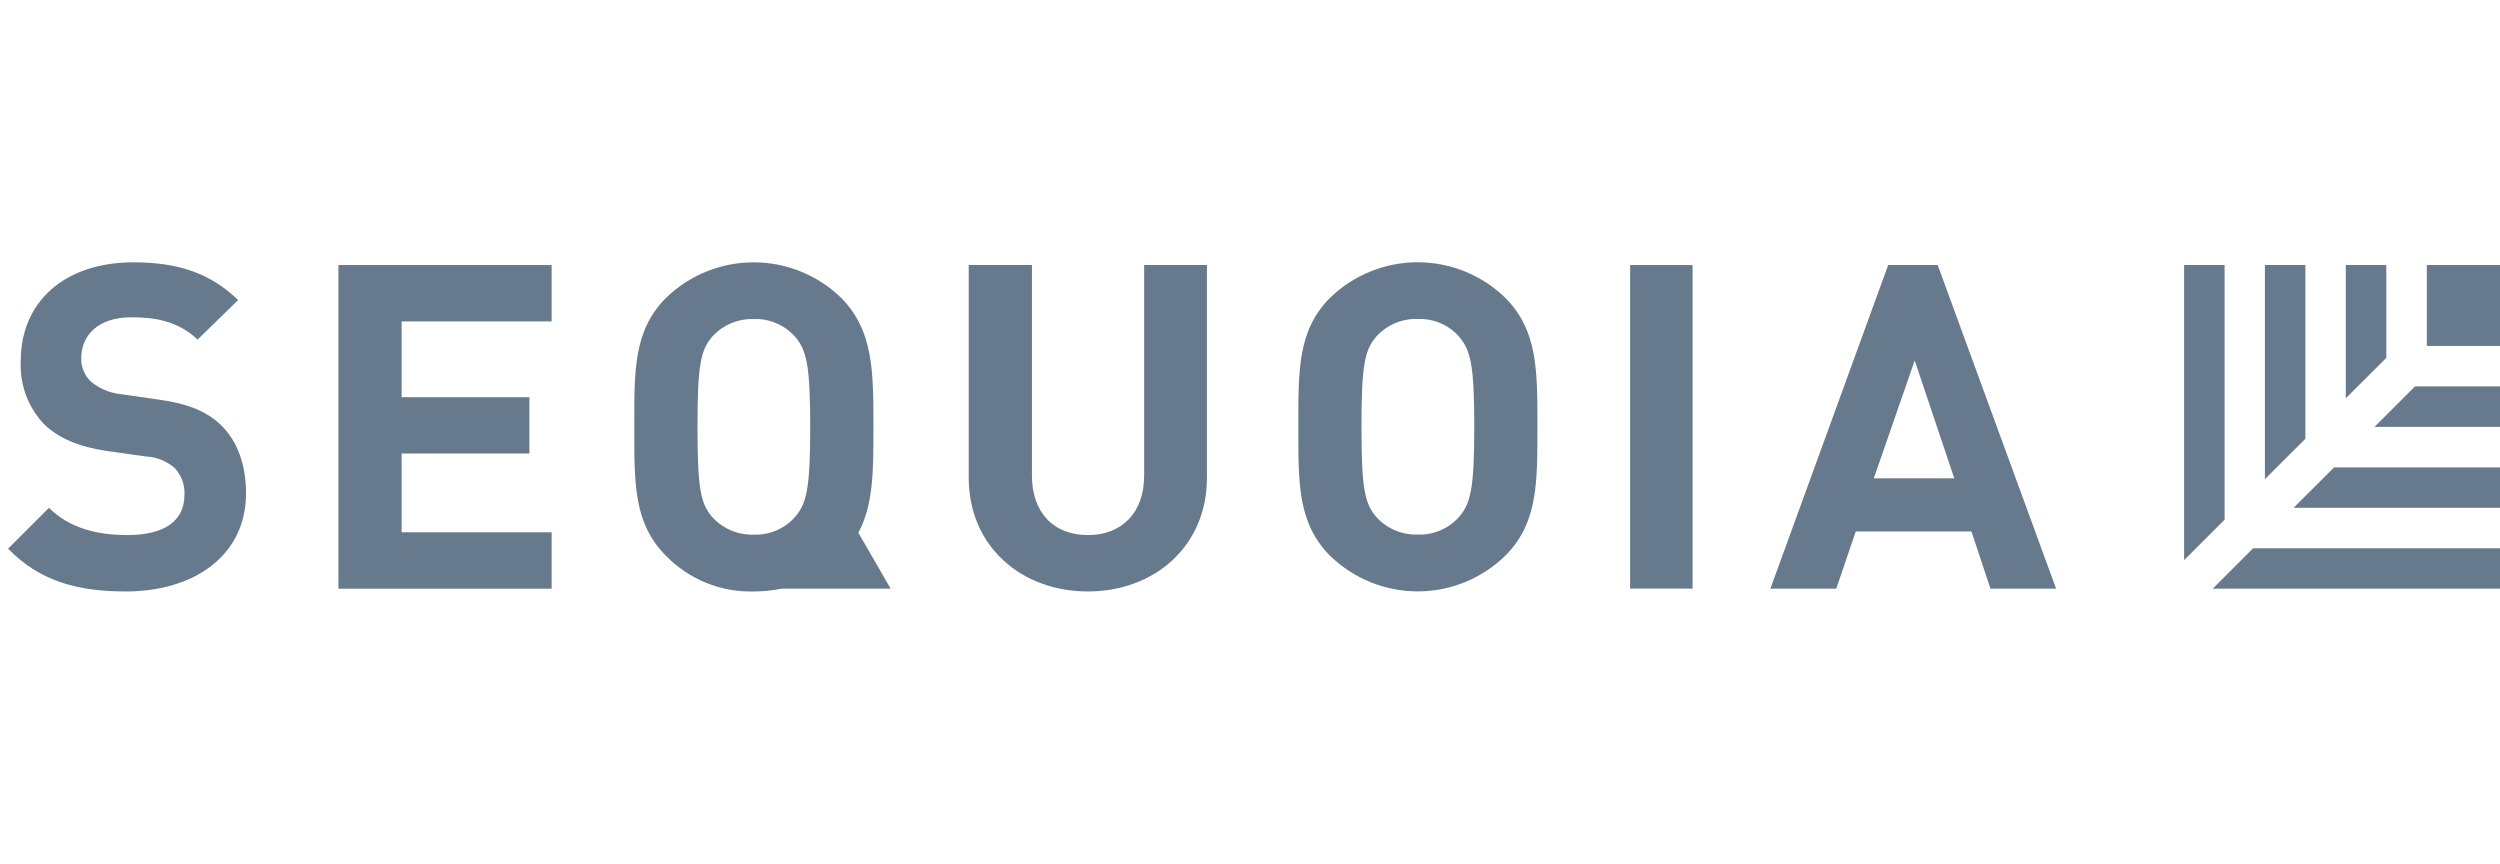 <svg width="162" height="56" viewBox="0 0 162 56" fill="none" xmlns="http://www.w3.org/2000/svg">
<g clip-path="url(#clip0_3885_2829)">
<g clip-path="url(#clip1_3885_2829)">
<path d="M57.716 38.146L55.622 34.524C56.609 32.681 56.598 30.477 56.598 27.663C56.598 24.035 56.598 21.417 54.504 19.295C52.983 17.823 50.95 16.999 48.834 16.999C46.717 16.999 44.684 17.823 43.164 19.295C41.042 21.417 41.102 24.035 41.102 27.663C41.102 31.29 41.042 33.903 43.164 36.024C43.9 36.78 44.786 37.375 45.764 37.771C46.742 38.167 47.792 38.356 48.847 38.326C49.448 38.327 50.047 38.267 50.636 38.146H57.716ZM46.196 33.553C45.4 32.67 45.198 31.694 45.198 27.663C45.198 23.632 45.4 22.65 46.196 21.766C46.535 21.406 46.947 21.123 47.404 20.935C47.861 20.747 48.353 20.658 48.847 20.675C49.337 20.657 49.825 20.746 50.278 20.934C50.731 21.122 51.138 21.406 51.471 21.766C52.267 22.65 52.502 23.626 52.502 27.663C52.502 31.699 52.267 32.67 51.471 33.553C51.138 33.914 50.731 34.197 50.278 34.386C49.825 34.574 49.337 34.662 48.847 34.644C48.353 34.662 47.861 34.573 47.404 34.385C46.947 34.197 46.535 33.913 46.196 33.553Z" fill="#677A8D"/>
<path d="M105.633 38.141V17.174H109.68V38.141H105.633Z" fill="#677A8D"/>
<path d="M8.16 38.327C4.98 38.327 2.563 37.645 0.523 35.556L3.174 32.905C4.5 34.23 6.3 34.672 8.242 34.672C10.658 34.672 11.951 33.756 11.951 32.081C11.972 31.758 11.926 31.434 11.815 31.13C11.704 30.825 11.531 30.547 11.307 30.314C10.785 29.87 10.131 29.611 9.447 29.578L6.916 29.223C5.116 28.956 3.791 28.399 2.853 27.483C2.333 26.935 1.932 26.286 1.673 25.577C1.414 24.868 1.303 24.113 1.347 23.359C1.347 19.617 4.118 16.999 8.656 16.999C11.542 16.999 13.631 17.703 15.431 19.443L12.802 22.007C11.476 20.736 9.889 20.561 8.503 20.561C6.322 20.561 5.263 21.767 5.263 23.212C5.257 23.492 5.309 23.77 5.415 24.029C5.521 24.288 5.679 24.522 5.88 24.718C6.433 25.178 7.111 25.465 7.827 25.541L10.298 25.896C12.213 26.157 13.423 26.687 14.307 27.532C15.398 28.59 15.943 30.123 15.943 31.977C15.938 36.019 12.551 38.327 8.16 38.327Z" fill="#677A8D"/>
<path d="M21.93 38.147V17.174H35.746V20.829H26.026V25.738H34.306V29.387H26.026V34.492H35.746V38.147H21.93Z" fill="#677A8D"/>
<path d="M70.492 38.327C66.188 38.327 62.773 35.409 62.773 30.958V17.174H66.87V30.81C66.87 33.227 68.282 34.672 70.492 34.672C72.701 34.672 74.141 33.227 74.141 30.81V17.174H78.21V30.958C78.21 35.409 74.79 38.327 70.492 38.327Z" fill="#677A8D"/>
<path d="M97.535 36.019C96.017 37.495 93.983 38.322 91.865 38.322C89.747 38.322 87.713 37.495 86.195 36.019C84.073 33.897 84.133 31.279 84.133 27.657C84.133 24.035 84.073 21.412 86.195 19.29C87.715 17.817 89.748 16.994 91.865 16.994C93.981 16.994 96.015 17.817 97.535 19.29C99.657 21.412 99.624 24.03 99.624 27.657C99.624 31.285 99.657 33.903 97.535 36.019ZM94.502 21.761C94.169 21.401 93.762 21.118 93.309 20.93C92.856 20.741 92.368 20.653 91.878 20.67C91.384 20.653 90.892 20.741 90.435 20.929C89.978 21.117 89.566 21.401 89.228 21.761C88.431 22.645 88.224 23.621 88.224 27.657C88.224 31.694 88.431 32.664 89.228 33.548C89.566 33.908 89.978 34.192 90.435 34.38C90.892 34.568 91.384 34.656 91.878 34.639C92.368 34.656 92.856 34.568 93.309 34.38C93.762 34.191 94.169 33.908 94.502 33.548C95.298 32.664 95.533 31.688 95.533 27.657C95.533 23.626 95.298 22.65 94.502 21.766V21.761Z" fill="#677A8D"/>
<path d="M128.982 38.147L127.75 34.438H120.255L118.99 38.147H114.719L122.355 17.174H125.562L133.237 38.147H128.982ZM124.073 23.36L121.422 30.996H126.637L124.073 23.36Z" fill="#677A8D"/>
<path d="M162.5 17.174H157.258V22.416H162.5V17.174Z" fill="#677A8D"/>
<path d="M144.155 33.674V17.174H141.531V36.298L144.155 33.674Z" fill="#677A8D"/>
<path d="M146.001 35.529L143.383 38.147H162.501V35.529H146.001Z" fill="#677A8D"/>
<path d="M149.389 28.432V17.174H146.766V31.05L149.389 28.432Z" fill="#677A8D"/>
<path d="M151.249 30.286L148.625 32.904H162.501V30.286H151.249Z" fill="#677A8D"/>
<path d="M154.631 23.19V17.174H152.008V25.809L154.631 23.19Z" fill="#677A8D"/>
<path d="M156.491 25.039L153.867 27.663H162.502V25.039H156.491Z" fill="#677A8D"/>
</g>
</g>
<defs>
<clipPath id="clip0_3885_2829">
<rect width="162" height="56" fill="white"/>
</clipPath>
<clipPath id="clip1_3885_2829">
<rect width="162" height="21.327" fill="white" transform="translate(0.5 17)"/>
</clipPath>
</defs>
</svg>
